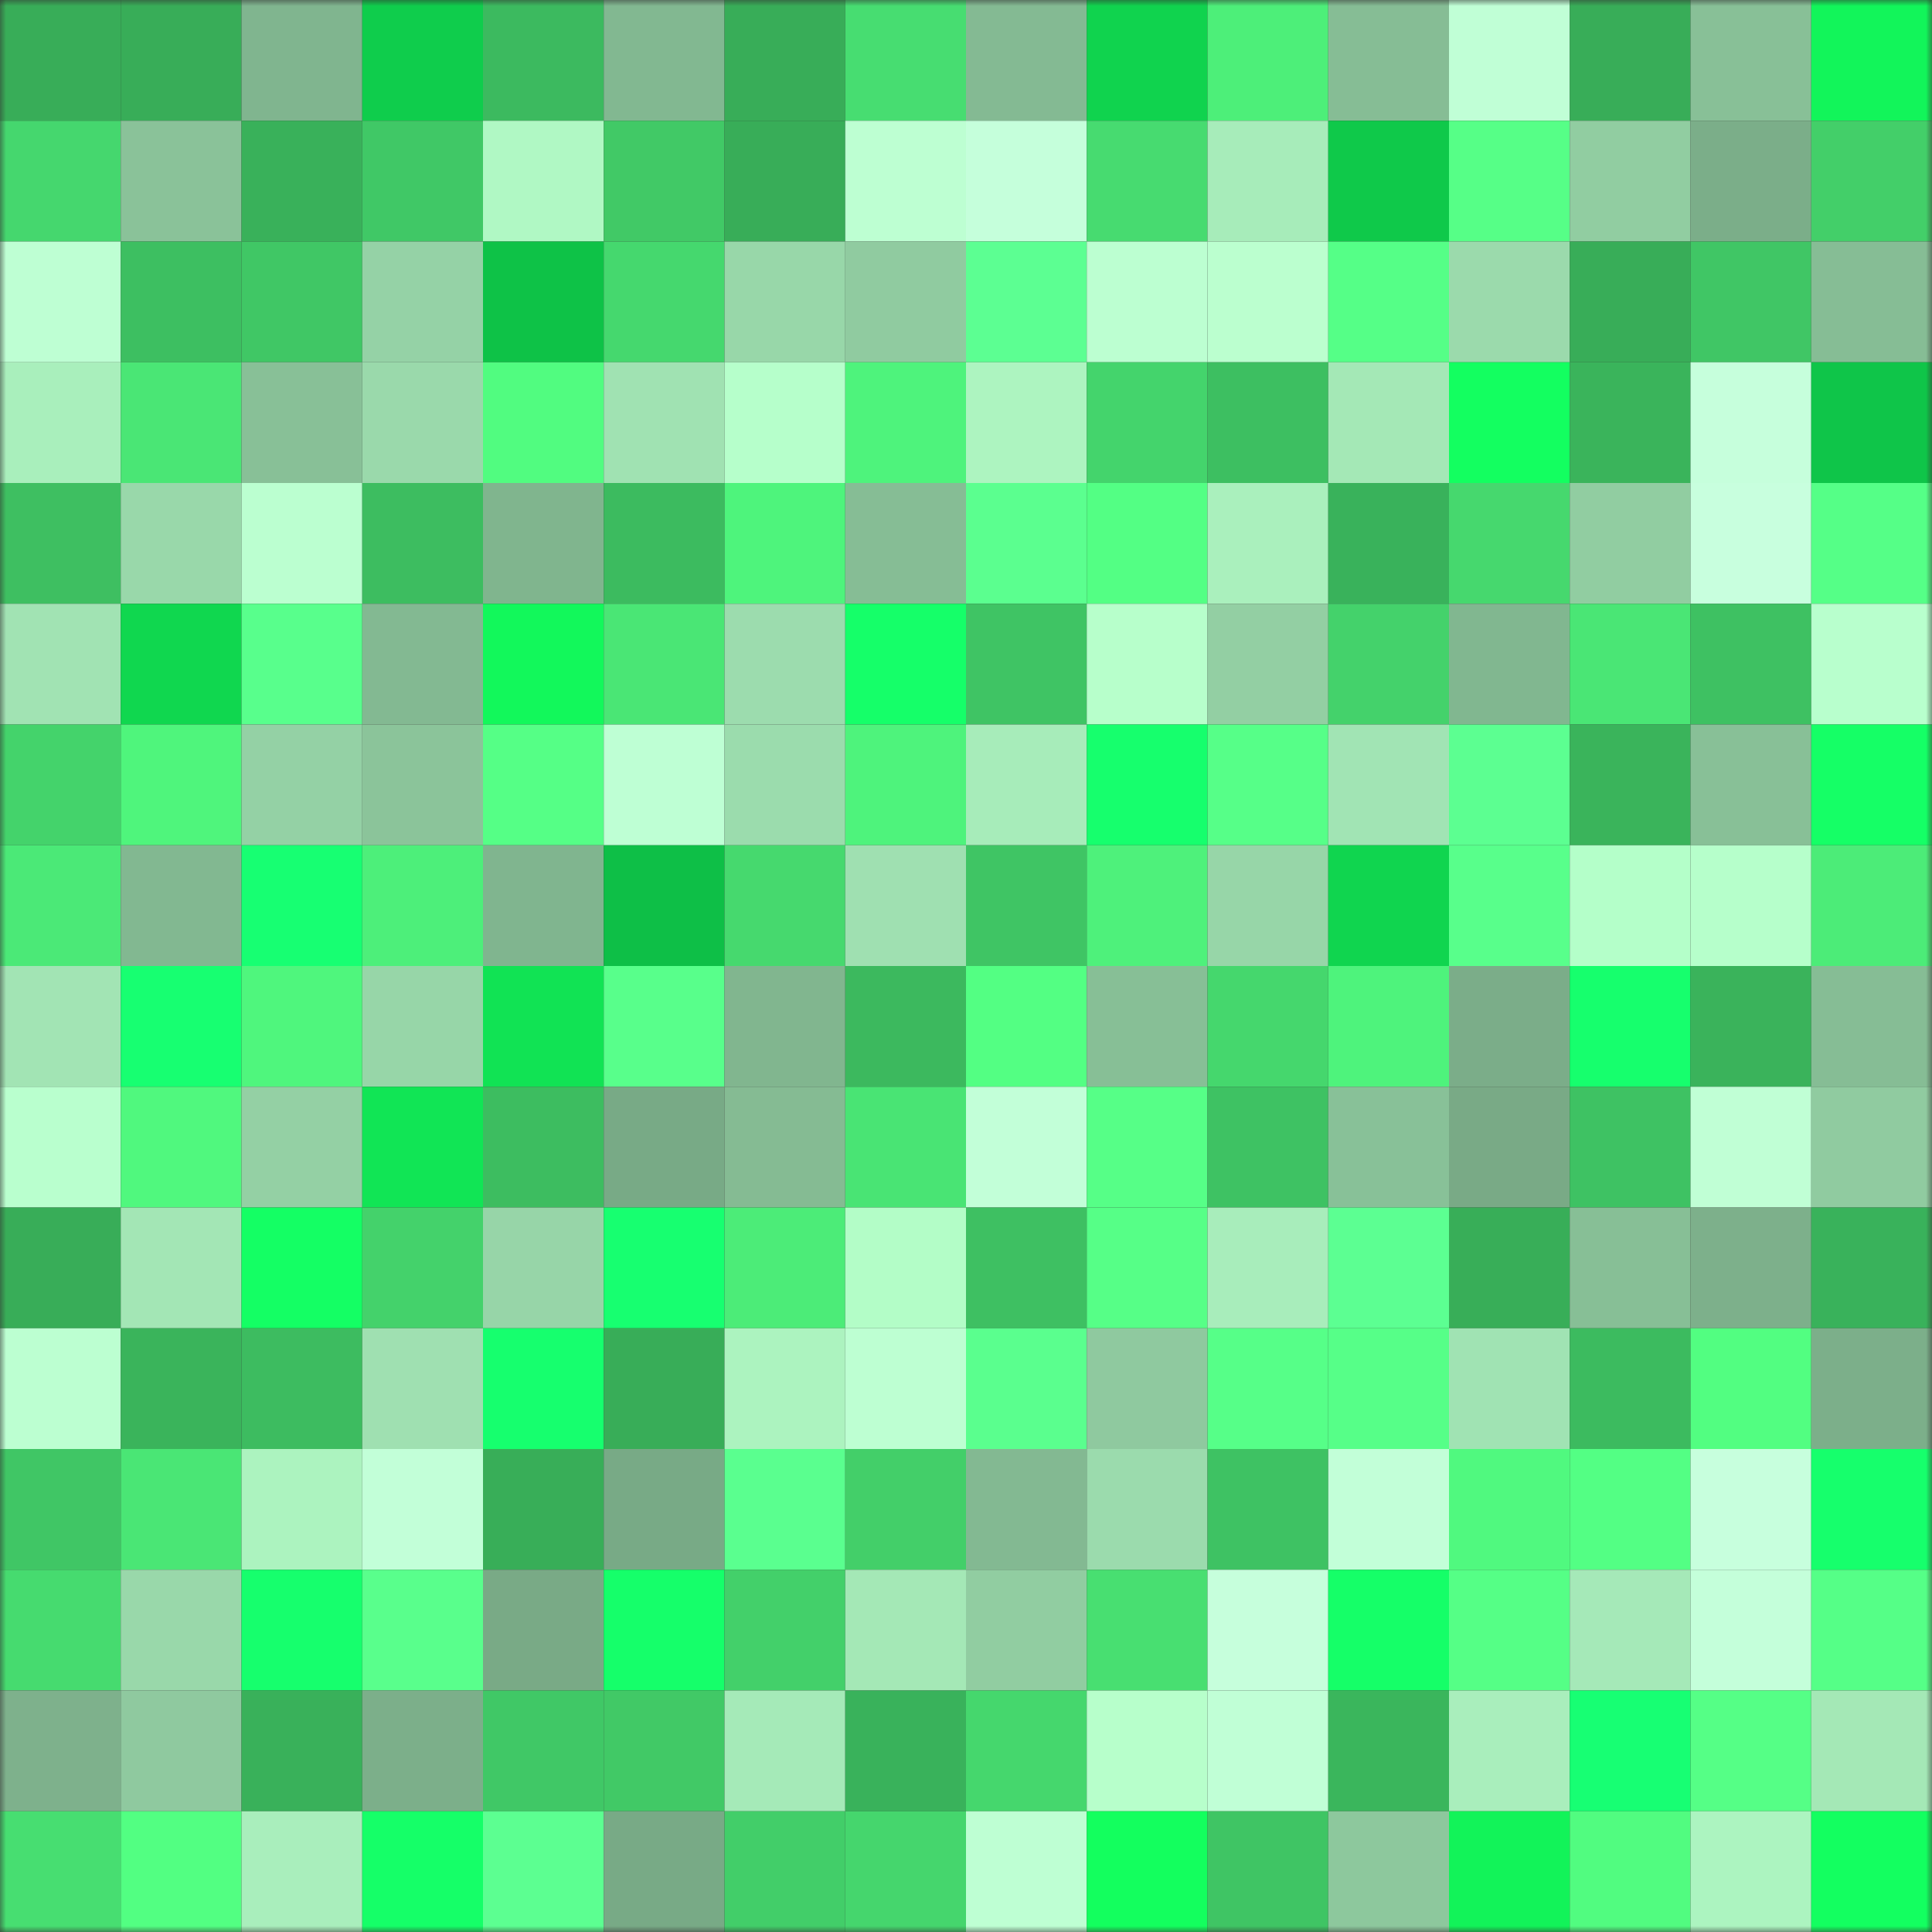 <svg viewBox="0 0 160 160" fill="none" role="img" xmlns="http://www.w3.org/2000/svg" width="240" height="240" name="lens%2Crivalz.lens"><rect x="0" y="0" width="160" height="160" fill="#333333" stroke="none"/><mask id="611616782" mask-type="alpha" maskUnits="userSpaceOnUse" x="0" y="0" width="160" height="160"><rect width="160" height="160" fill="#FFFFFF"></rect></mask><g mask="url(#611616782)"><rect x="0" y="0" width="10" height="10" fill="#38ad58"></rect><rect x="10" y="0" width="10" height="10" fill="#38ad58"></rect><rect x="20" y="0" width="10" height="10" fill="#80b58f"></rect><rect x="30" y="0" width="10" height="10" fill="#0fcd4c"></rect><rect x="40" y="0" width="10" height="10" fill="#3cba5f"></rect><rect x="50" y="0" width="10" height="10" fill="#82b891"></rect><rect x="60" y="0" width="10" height="10" fill="#38ad58"></rect><rect x="70" y="0" width="10" height="10" fill="#47dd71"></rect><rect x="80" y="0" width="10" height="10" fill="#84ba93"></rect><rect x="90" y="0" width="10" height="10" fill="#10d34e"></rect><rect x="100" y="0" width="10" height="10" fill="#4def79"></rect><rect x="110" y="0" width="10" height="10" fill="#86bd95"></rect><rect x="120" y="0" width="10" height="10" fill="#c0ffd6"></rect><rect x="130" y="0" width="10" height="10" fill="#38ad58"></rect><rect x="140" y="0" width="10" height="10" fill="#88c097"></rect><rect x="150" y="0" width="10" height="10" fill="#12f55a"></rect><rect x="0" y="10" width="10" height="10" fill="#45d76e"></rect><rect x="10" y="10" width="10" height="10" fill="#8ac299"></rect><rect x="20" y="10" width="10" height="10" fill="#39b15a"></rect><rect x="30" y="10" width="10" height="10" fill="#40c866"></rect><rect x="40" y="10" width="10" height="10" fill="#b0f8c4"></rect><rect x="50" y="10" width="10" height="10" fill="#41c966"></rect><rect x="60" y="10" width="10" height="10" fill="#38ad58"></rect><rect x="70" y="10" width="10" height="10" fill="#bdffd2"></rect><rect x="80" y="10" width="10" height="10" fill="#c5ffdb"></rect><rect x="90" y="10" width="10" height="10" fill="#47db70"></rect><rect x="100" y="10" width="10" height="10" fill="#a7ecba"></rect><rect x="110" y="10" width="10" height="10" fill="#0fc94a"></rect><rect x="120" y="10" width="10" height="10" fill="#56ff87"></rect><rect x="130" y="10" width="10" height="10" fill="#91cda1"></rect><rect x="140" y="10" width="10" height="10" fill="#7bae89"></rect><rect x="150" y="10" width="10" height="10" fill="#43cf69"></rect><rect x="0" y="20" width="10" height="10" fill="#beffd3"></rect><rect x="10" y="20" width="10" height="10" fill="#3dbf61"></rect><rect x="20" y="20" width="10" height="10" fill="#40c765"></rect><rect x="30" y="20" width="10" height="10" fill="#95d2a6"></rect><rect x="40" y="20" width="10" height="10" fill="#0ec247"></rect><rect x="50" y="20" width="10" height="10" fill="#45d86e"></rect><rect x="60" y="20" width="10" height="10" fill="#98d7a9"></rect><rect x="70" y="20" width="10" height="10" fill="#90cba0"></rect><rect x="80" y="20" width="10" height="10" fill="#5cff92"></rect><rect x="90" y="20" width="10" height="10" fill="#bcffd1"></rect><rect x="100" y="20" width="10" height="10" fill="#bbffcf"></rect><rect x="110" y="20" width="10" height="10" fill="#55ff87"></rect><rect x="120" y="20" width="10" height="10" fill="#9bdaac"></rect><rect x="130" y="20" width="10" height="10" fill="#38ad58"></rect><rect x="140" y="20" width="10" height="10" fill="#40c665"></rect><rect x="150" y="20" width="10" height="10" fill="#86bd95"></rect><rect x="0" y="30" width="10" height="10" fill="#a9efbc"></rect><rect x="10" y="30" width="10" height="10" fill="#4ae675"></rect><rect x="20" y="30" width="10" height="10" fill="#88c097"></rect><rect x="30" y="30" width="10" height="10" fill="#9ad9ab"></rect><rect x="40" y="30" width="10" height="10" fill="#51fc80"></rect><rect x="50" y="30" width="10" height="10" fill="#a0e2b2"></rect><rect x="60" y="30" width="10" height="10" fill="#b6ffcb"></rect><rect x="70" y="30" width="10" height="10" fill="#4ef37c"></rect><rect x="80" y="30" width="10" height="10" fill="#adf4c0"></rect><rect x="90" y="30" width="10" height="10" fill="#44d46c"></rect><rect x="100" y="30" width="10" height="10" fill="#3dbf61"></rect><rect x="110" y="30" width="10" height="10" fill="#a4e8b6"></rect><rect x="120" y="30" width="10" height="10" fill="#13ff60"></rect><rect x="130" y="30" width="10" height="10" fill="#3ab45b"></rect><rect x="140" y="30" width="10" height="10" fill="#c6ffdc"></rect><rect x="150" y="30" width="10" height="10" fill="#0fc549"></rect><rect x="0" y="40" width="10" height="10" fill="#3ebf61"></rect><rect x="10" y="40" width="10" height="10" fill="#99d8aa"></rect><rect x="20" y="40" width="10" height="10" fill="#bbffd0"></rect><rect x="30" y="40" width="10" height="10" fill="#3dbd60"></rect><rect x="40" y="40" width="10" height="10" fill="#80b58e"></rect><rect x="50" y="40" width="10" height="10" fill="#3cbb5f"></rect><rect x="60" y="40" width="10" height="10" fill="#4ef47c"></rect><rect x="70" y="40" width="10" height="10" fill="#86bd95"></rect><rect x="80" y="40" width="10" height="10" fill="#5bff8f"></rect><rect x="90" y="40" width="10" height="10" fill="#53ff84"></rect><rect x="100" y="40" width="10" height="10" fill="#aaf0bd"></rect><rect x="110" y="40" width="10" height="10" fill="#39b25b"></rect><rect x="120" y="40" width="10" height="10" fill="#46d86e"></rect><rect x="130" y="40" width="10" height="10" fill="#91cda1"></rect><rect x="140" y="40" width="10" height="10" fill="#c8ffde"></rect><rect x="150" y="40" width="10" height="10" fill="#55ff87"></rect><rect x="0" y="50" width="10" height="10" fill="#a1e3b3"></rect><rect x="10" y="50" width="10" height="10" fill="#10d74f"></rect><rect x="20" y="50" width="10" height="10" fill="#58ff8c"></rect><rect x="30" y="50" width="10" height="10" fill="#83b992"></rect><rect x="40" y="50" width="10" height="10" fill="#12f85b"></rect><rect x="50" y="50" width="10" height="10" fill="#4ae675"></rect><rect x="60" y="50" width="10" height="10" fill="#9cdcae"></rect><rect x="70" y="50" width="10" height="10" fill="#15ff69"></rect><rect x="80" y="50" width="10" height="10" fill="#3fc464"></rect><rect x="90" y="50" width="10" height="10" fill="#b7ffcb"></rect><rect x="100" y="50" width="10" height="10" fill="#93cfa3"></rect><rect x="110" y="50" width="10" height="10" fill="#44d26b"></rect><rect x="120" y="50" width="10" height="10" fill="#81b790"></rect><rect x="130" y="50" width="10" height="10" fill="#4ae675"></rect><rect x="140" y="50" width="10" height="10" fill="#3ec162"></rect><rect x="150" y="50" width="10" height="10" fill="#b8ffcd"></rect><rect x="0" y="60" width="10" height="10" fill="#44d36b"></rect><rect x="10" y="60" width="10" height="10" fill="#4ff57c"></rect><rect x="20" y="60" width="10" height="10" fill="#94d1a5"></rect><rect x="30" y="60" width="10" height="10" fill="#8bc49a"></rect><rect x="40" y="60" width="10" height="10" fill="#55ff86"></rect><rect x="50" y="60" width="10" height="10" fill="#beffd4"></rect><rect x="60" y="60" width="10" height="10" fill="#9bdcad"></rect><rect x="70" y="60" width="10" height="10" fill="#4ef37c"></rect><rect x="80" y="60" width="10" height="10" fill="#a7ecba"></rect><rect x="90" y="60" width="10" height="10" fill="#16ff6d"></rect><rect x="100" y="60" width="10" height="10" fill="#56ff88"></rect><rect x="110" y="60" width="10" height="10" fill="#a1e4b4"></rect><rect x="120" y="60" width="10" height="10" fill="#5cff91"></rect><rect x="130" y="60" width="10" height="10" fill="#3ab45b"></rect><rect x="140" y="60" width="10" height="10" fill="#88c097"></rect><rect x="150" y="60" width="10" height="10" fill="#15ff66"></rect><rect x="0" y="70" width="10" height="10" fill="#4be977"></rect><rect x="10" y="70" width="10" height="10" fill="#82b891"></rect><rect x="20" y="70" width="10" height="10" fill="#17ff72"></rect><rect x="30" y="70" width="10" height="10" fill="#4def7a"></rect><rect x="40" y="70" width="10" height="10" fill="#80b58f"></rect><rect x="50" y="70" width="10" height="10" fill="#0ebf47"></rect><rect x="60" y="70" width="10" height="10" fill="#46d96e"></rect><rect x="70" y="70" width="10" height="10" fill="#9fe0b1"></rect><rect x="80" y="70" width="10" height="10" fill="#3fc564"></rect><rect x="90" y="70" width="10" height="10" fill="#4ef17b"></rect><rect x="100" y="70" width="10" height="10" fill="#97d6a8"></rect><rect x="110" y="70" width="10" height="10" fill="#10d54f"></rect><rect x="120" y="70" width="10" height="10" fill="#58ff8b"></rect><rect x="130" y="70" width="10" height="10" fill="#b4ffc9"></rect><rect x="140" y="70" width="10" height="10" fill="#b6ffcb"></rect><rect x="150" y="70" width="10" height="10" fill="#4cec78"></rect><rect x="0" y="80" width="10" height="10" fill="#a2e4b4"></rect><rect x="10" y="80" width="10" height="10" fill="#17ff71"></rect><rect x="20" y="80" width="10" height="10" fill="#4ff67d"></rect><rect x="30" y="80" width="10" height="10" fill="#97d6a8"></rect><rect x="40" y="80" width="10" height="10" fill="#11e354"></rect><rect x="50" y="80" width="10" height="10" fill="#58ff8b"></rect><rect x="60" y="80" width="10" height="10" fill="#81b68f"></rect><rect x="70" y="80" width="10" height="10" fill="#3cb95e"></rect><rect x="80" y="80" width="10" height="10" fill="#53ff83"></rect><rect x="90" y="80" width="10" height="10" fill="#87bf96"></rect><rect x="100" y="80" width="10" height="10" fill="#45d76d"></rect><rect x="110" y="80" width="10" height="10" fill="#4ef37c"></rect><rect x="120" y="80" width="10" height="10" fill="#7bad89"></rect><rect x="130" y="80" width="10" height="10" fill="#16ff6d"></rect><rect x="140" y="80" width="10" height="10" fill="#3ab35b"></rect><rect x="150" y="80" width="10" height="10" fill="#86bd95"></rect><rect x="0" y="90" width="10" height="10" fill="#b9ffce"></rect><rect x="10" y="90" width="10" height="10" fill="#50f87e"></rect><rect x="20" y="90" width="10" height="10" fill="#94d0a4"></rect><rect x="30" y="90" width="10" height="10" fill="#11e555"></rect><rect x="40" y="90" width="10" height="10" fill="#3dbd60"></rect><rect x="50" y="90" width="10" height="10" fill="#78aa86"></rect><rect x="60" y="90" width="10" height="10" fill="#85bb93"></rect><rect x="70" y="90" width="10" height="10" fill="#49e474"></rect><rect x="80" y="90" width="10" height="10" fill="#c2ffd8"></rect><rect x="90" y="90" width="10" height="10" fill="#56ff87"></rect><rect x="100" y="90" width="10" height="10" fill="#3ec263"></rect><rect x="110" y="90" width="10" height="10" fill="#88c198"></rect><rect x="120" y="90" width="10" height="10" fill="#79aa86"></rect><rect x="130" y="90" width="10" height="10" fill="#3ec263"></rect><rect x="140" y="90" width="10" height="10" fill="#c0ffd5"></rect><rect x="150" y="90" width="10" height="10" fill="#90cba0"></rect><rect x="0" y="100" width="10" height="10" fill="#38ad58"></rect><rect x="10" y="100" width="10" height="10" fill="#a3e6b5"></rect><rect x="20" y="100" width="10" height="10" fill="#14ff64"></rect><rect x="30" y="100" width="10" height="10" fill="#44d26b"></rect><rect x="40" y="100" width="10" height="10" fill="#97d5a8"></rect><rect x="50" y="100" width="10" height="10" fill="#17ff70"></rect><rect x="60" y="100" width="10" height="10" fill="#4cec78"></rect><rect x="70" y="100" width="10" height="10" fill="#b3fdc7"></rect><rect x="80" y="100" width="10" height="10" fill="#3ec062"></rect><rect x="90" y="100" width="10" height="10" fill="#56ff87"></rect><rect x="100" y="100" width="10" height="10" fill="#a8edbb"></rect><rect x="110" y="100" width="10" height="10" fill="#5cff92"></rect><rect x="120" y="100" width="10" height="10" fill="#38ae58"></rect><rect x="130" y="100" width="10" height="10" fill="#87bf96"></rect><rect x="140" y="100" width="10" height="10" fill="#7db08b"></rect><rect x="150" y="100" width="10" height="10" fill="#39b25b"></rect><rect x="0" y="110" width="10" height="10" fill="#bcffd1"></rect><rect x="10" y="110" width="10" height="10" fill="#3ab45b"></rect><rect x="20" y="110" width="10" height="10" fill="#3dbc60"></rect><rect x="30" y="110" width="10" height="10" fill="#9fe0b1"></rect><rect x="40" y="110" width="10" height="10" fill="#16ff6e"></rect><rect x="50" y="110" width="10" height="10" fill="#38ad58"></rect><rect x="60" y="110" width="10" height="10" fill="#acf3bf"></rect><rect x="70" y="110" width="10" height="10" fill="#bdffd2"></rect><rect x="80" y="110" width="10" height="10" fill="#5aff8e"></rect><rect x="90" y="110" width="10" height="10" fill="#8fc99f"></rect><rect x="100" y="110" width="10" height="10" fill="#56ff88"></rect><rect x="110" y="110" width="10" height="10" fill="#56ff88"></rect><rect x="120" y="110" width="10" height="10" fill="#a0e3b3"></rect><rect x="130" y="110" width="10" height="10" fill="#3cbb5f"></rect><rect x="140" y="110" width="10" height="10" fill="#52fe81"></rect><rect x="150" y="110" width="10" height="10" fill="#7caf8a"></rect><rect x="0" y="120" width="10" height="10" fill="#40c665"></rect><rect x="10" y="120" width="10" height="10" fill="#4ae675"></rect><rect x="20" y="120" width="10" height="10" fill="#acf3bf"></rect><rect x="30" y="120" width="10" height="10" fill="#c2ffd8"></rect><rect x="40" y="120" width="10" height="10" fill="#38ae58"></rect><rect x="50" y="120" width="10" height="10" fill="#78aa86"></rect><rect x="60" y="120" width="10" height="10" fill="#5aff8f"></rect><rect x="70" y="120" width="10" height="10" fill="#43cf69"></rect><rect x="80" y="120" width="10" height="10" fill="#83b992"></rect><rect x="90" y="120" width="10" height="10" fill="#9bdbad"></rect><rect x="100" y="120" width="10" height="10" fill="#3ec263"></rect><rect x="110" y="120" width="10" height="10" fill="#c2ffd8"></rect><rect x="120" y="120" width="10" height="10" fill="#50f97f"></rect><rect x="130" y="120" width="10" height="10" fill="#53ff84"></rect><rect x="140" y="120" width="10" height="10" fill="#c7ffdd"></rect><rect x="150" y="120" width="10" height="10" fill="#16ff6c"></rect><rect x="0" y="130" width="10" height="10" fill="#46db6f"></rect><rect x="10" y="130" width="10" height="10" fill="#99d8aa"></rect><rect x="20" y="130" width="10" height="10" fill="#16ff6d"></rect><rect x="30" y="130" width="10" height="10" fill="#59ff8c"></rect><rect x="40" y="130" width="10" height="10" fill="#79aa86"></rect><rect x="50" y="130" width="10" height="10" fill="#15ff6a"></rect><rect x="60" y="130" width="10" height="10" fill="#43d06a"></rect><rect x="70" y="130" width="10" height="10" fill="#a4e8b6"></rect><rect x="80" y="130" width="10" height="10" fill="#91cda1"></rect><rect x="90" y="130" width="10" height="10" fill="#48df71"></rect><rect x="100" y="130" width="10" height="10" fill="#c6ffdc"></rect><rect x="110" y="130" width="10" height="10" fill="#15ff68"></rect><rect x="120" y="130" width="10" height="10" fill="#55ff86"></rect><rect x="130" y="130" width="10" height="10" fill="#a5e9b8"></rect><rect x="140" y="130" width="10" height="10" fill="#c4ffda"></rect><rect x="150" y="130" width="10" height="10" fill="#55ff87"></rect><rect x="0" y="140" width="10" height="10" fill="#7eb18c"></rect><rect x="10" y="140" width="10" height="10" fill="#8fc99f"></rect><rect x="20" y="140" width="10" height="10" fill="#39b15a"></rect><rect x="30" y="140" width="10" height="10" fill="#7caf8a"></rect><rect x="40" y="140" width="10" height="10" fill="#40c866"></rect><rect x="50" y="140" width="10" height="10" fill="#41c966"></rect><rect x="60" y="140" width="10" height="10" fill="#a5eab8"></rect><rect x="70" y="140" width="10" height="10" fill="#39b25b"></rect><rect x="80" y="140" width="10" height="10" fill="#45d76d"></rect><rect x="90" y="140" width="10" height="10" fill="#b7ffcb"></rect><rect x="100" y="140" width="10" height="10" fill="#c0ffd6"></rect><rect x="110" y="140" width="10" height="10" fill="#3ab65c"></rect><rect x="120" y="140" width="10" height="10" fill="#a9eebc"></rect><rect x="130" y="140" width="10" height="10" fill="#17ff73"></rect><rect x="140" y="140" width="10" height="10" fill="#55ff86"></rect><rect x="150" y="140" width="10" height="10" fill="#a4e8b6"></rect><rect x="0" y="150" width="10" height="10" fill="#47de71"></rect><rect x="10" y="150" width="10" height="10" fill="#52ff82"></rect><rect x="20" y="150" width="10" height="10" fill="#a9eebc"></rect><rect x="30" y="150" width="10" height="10" fill="#15ff68"></rect><rect x="40" y="150" width="10" height="10" fill="#5cff91"></rect><rect x="50" y="150" width="10" height="10" fill="#78aa86"></rect><rect x="60" y="150" width="10" height="10" fill="#42ce69"></rect><rect x="70" y="150" width="10" height="10" fill="#45d66d"></rect><rect x="80" y="150" width="10" height="10" fill="#beffd3"></rect><rect x="90" y="150" width="10" height="10" fill="#13ff5e"></rect><rect x="100" y="150" width="10" height="10" fill="#3fc564"></rect><rect x="110" y="150" width="10" height="10" fill="#8dc89d"></rect><rect x="120" y="150" width="10" height="10" fill="#12f359"></rect><rect x="130" y="150" width="10" height="10" fill="#51fc80"></rect><rect x="140" y="150" width="10" height="10" fill="#acf4c0"></rect><rect x="150" y="150" width="10" height="10" fill="#13ff60"></rect></g></svg>